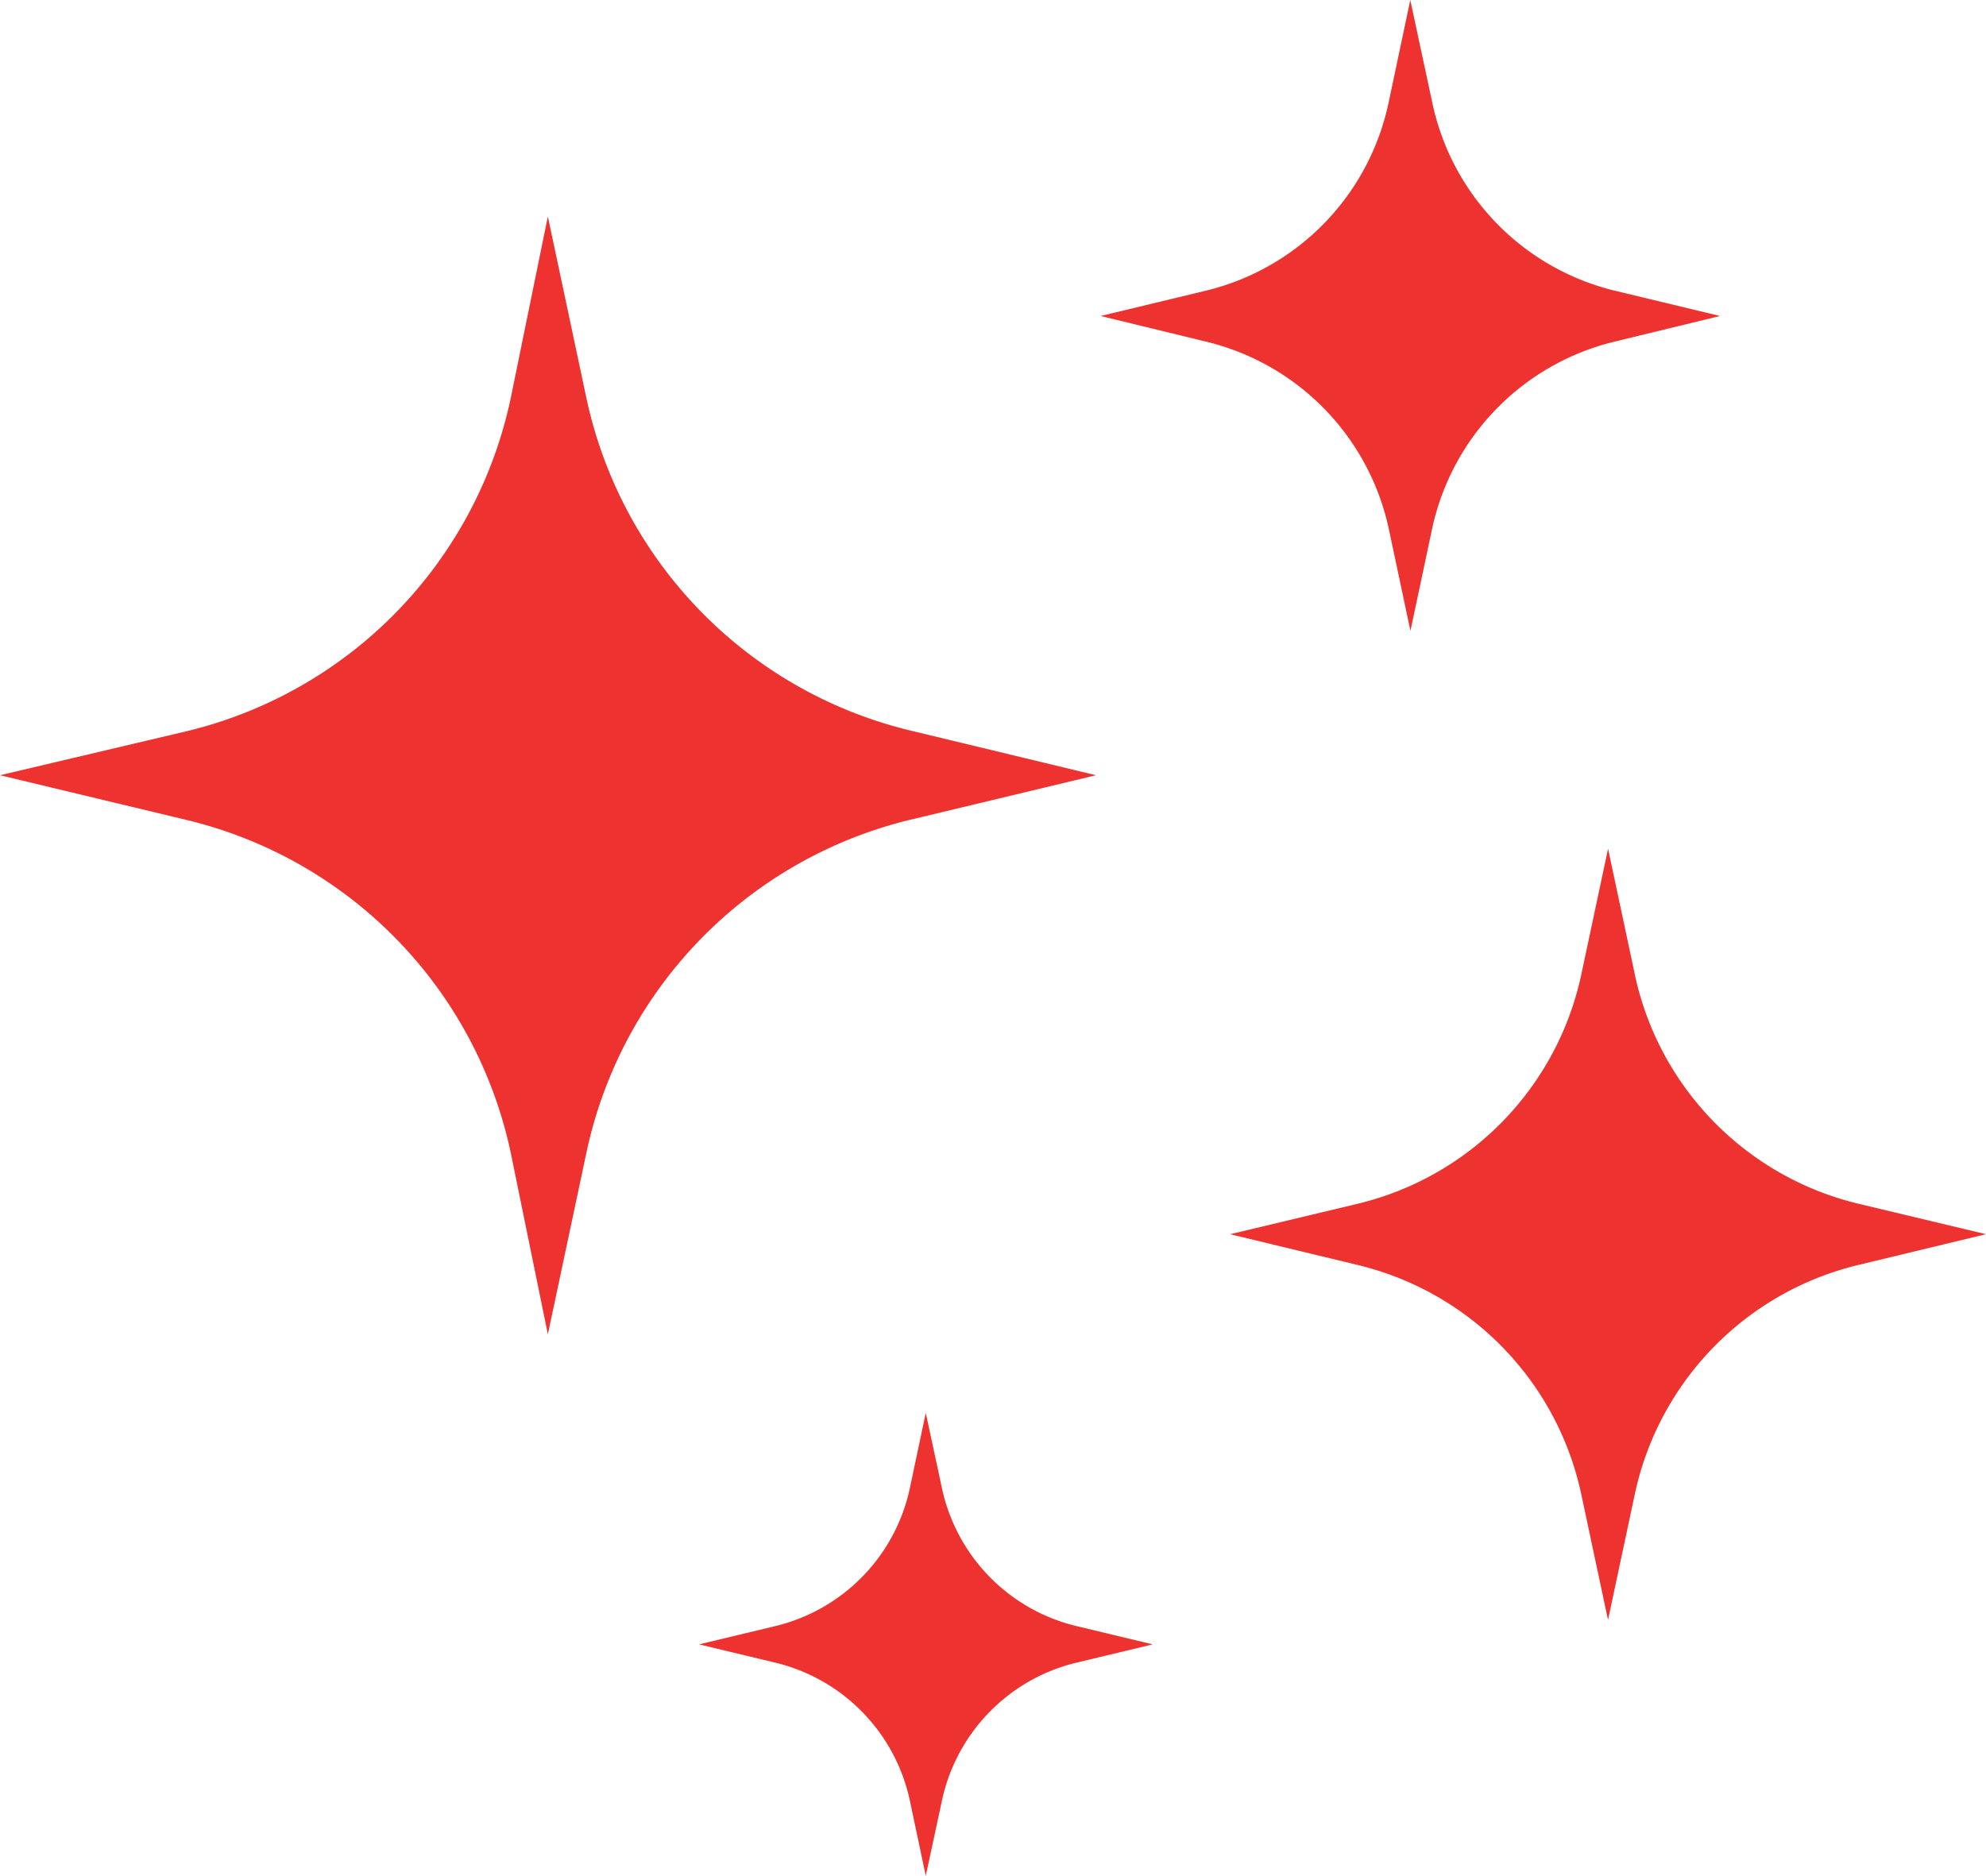 <svg id="req-icon3" xmlns="http://www.w3.org/2000/svg" width="91.536" height="86.476" viewBox="0 0 91.536 86.476">
  <path id="Path_447" data-name="Path 447" d="M177.538,180.855l1.713,8.382,1.779-8.382a20.082,20.082,0,0,1,14.92-15.339l8.565-2.053L195.95,161.4a20.083,20.083,0,0,1-14.92-15.312l-1.779-8.382-1.713,8.382a20.059,20.059,0,0,1-14.907,15.339L154,163.463l8.565,2.053a20.061,20.061,0,0,1,14.973,15.339Z" transform="translate(-154 -127.725)" fill="#ee322f"/>
  <path id="Path_448" data-name="Path 448" d="M384.5,119.308l1.007,4.747,1.007-4.747a11.324,11.324,0,0,1,8.422-8.592l4.838-1.177-4.838-1.164a11.321,11.321,0,0,1-8.422-8.67L385.5,94.972,384.5,99.705a11.323,11.323,0,0,1-8.434,8.67l-4.838,1.164,4.838,1.177a11.326,11.326,0,0,1,8.434,8.592Z" transform="translate(-320.499 -94.972)" fill="#ee322f"/>
  <path id="Path_449" data-name="Path 449" d="M415.462,268.306l-1.23-5.78-1.23,5.78h0a13.84,13.84,0,0,1-10.278,10.579l-5.911,1.412,5.911,1.426h0A13.836,13.836,0,0,1,413,292.3l1.23,5.78,1.23-5.78h0a13.836,13.836,0,0,1,10.278-10.579l5.911-1.425-5.911-1.412a13.84,13.84,0,0,1-10.278-10.579Z" transform="translate(-340.115 -223.4)" fill="#ee322f"/>
  <path id="Path_450" data-name="Path 450" d="M303.176,377.375l-.745-3.465-.732,3.465a8.334,8.334,0,0,1-6.173,6.355l-3.544.85,3.544.85h0a8.334,8.334,0,0,1,6.173,6.356l.732,3.465.745-3.465a8.331,8.331,0,0,1,6.172-6.356l3.544-.85-3.544-.85h0a8.331,8.331,0,0,1-6.172-6.355Z" transform="translate(-259.762 -308.775)" fill="#ee322f"/>
</svg>
